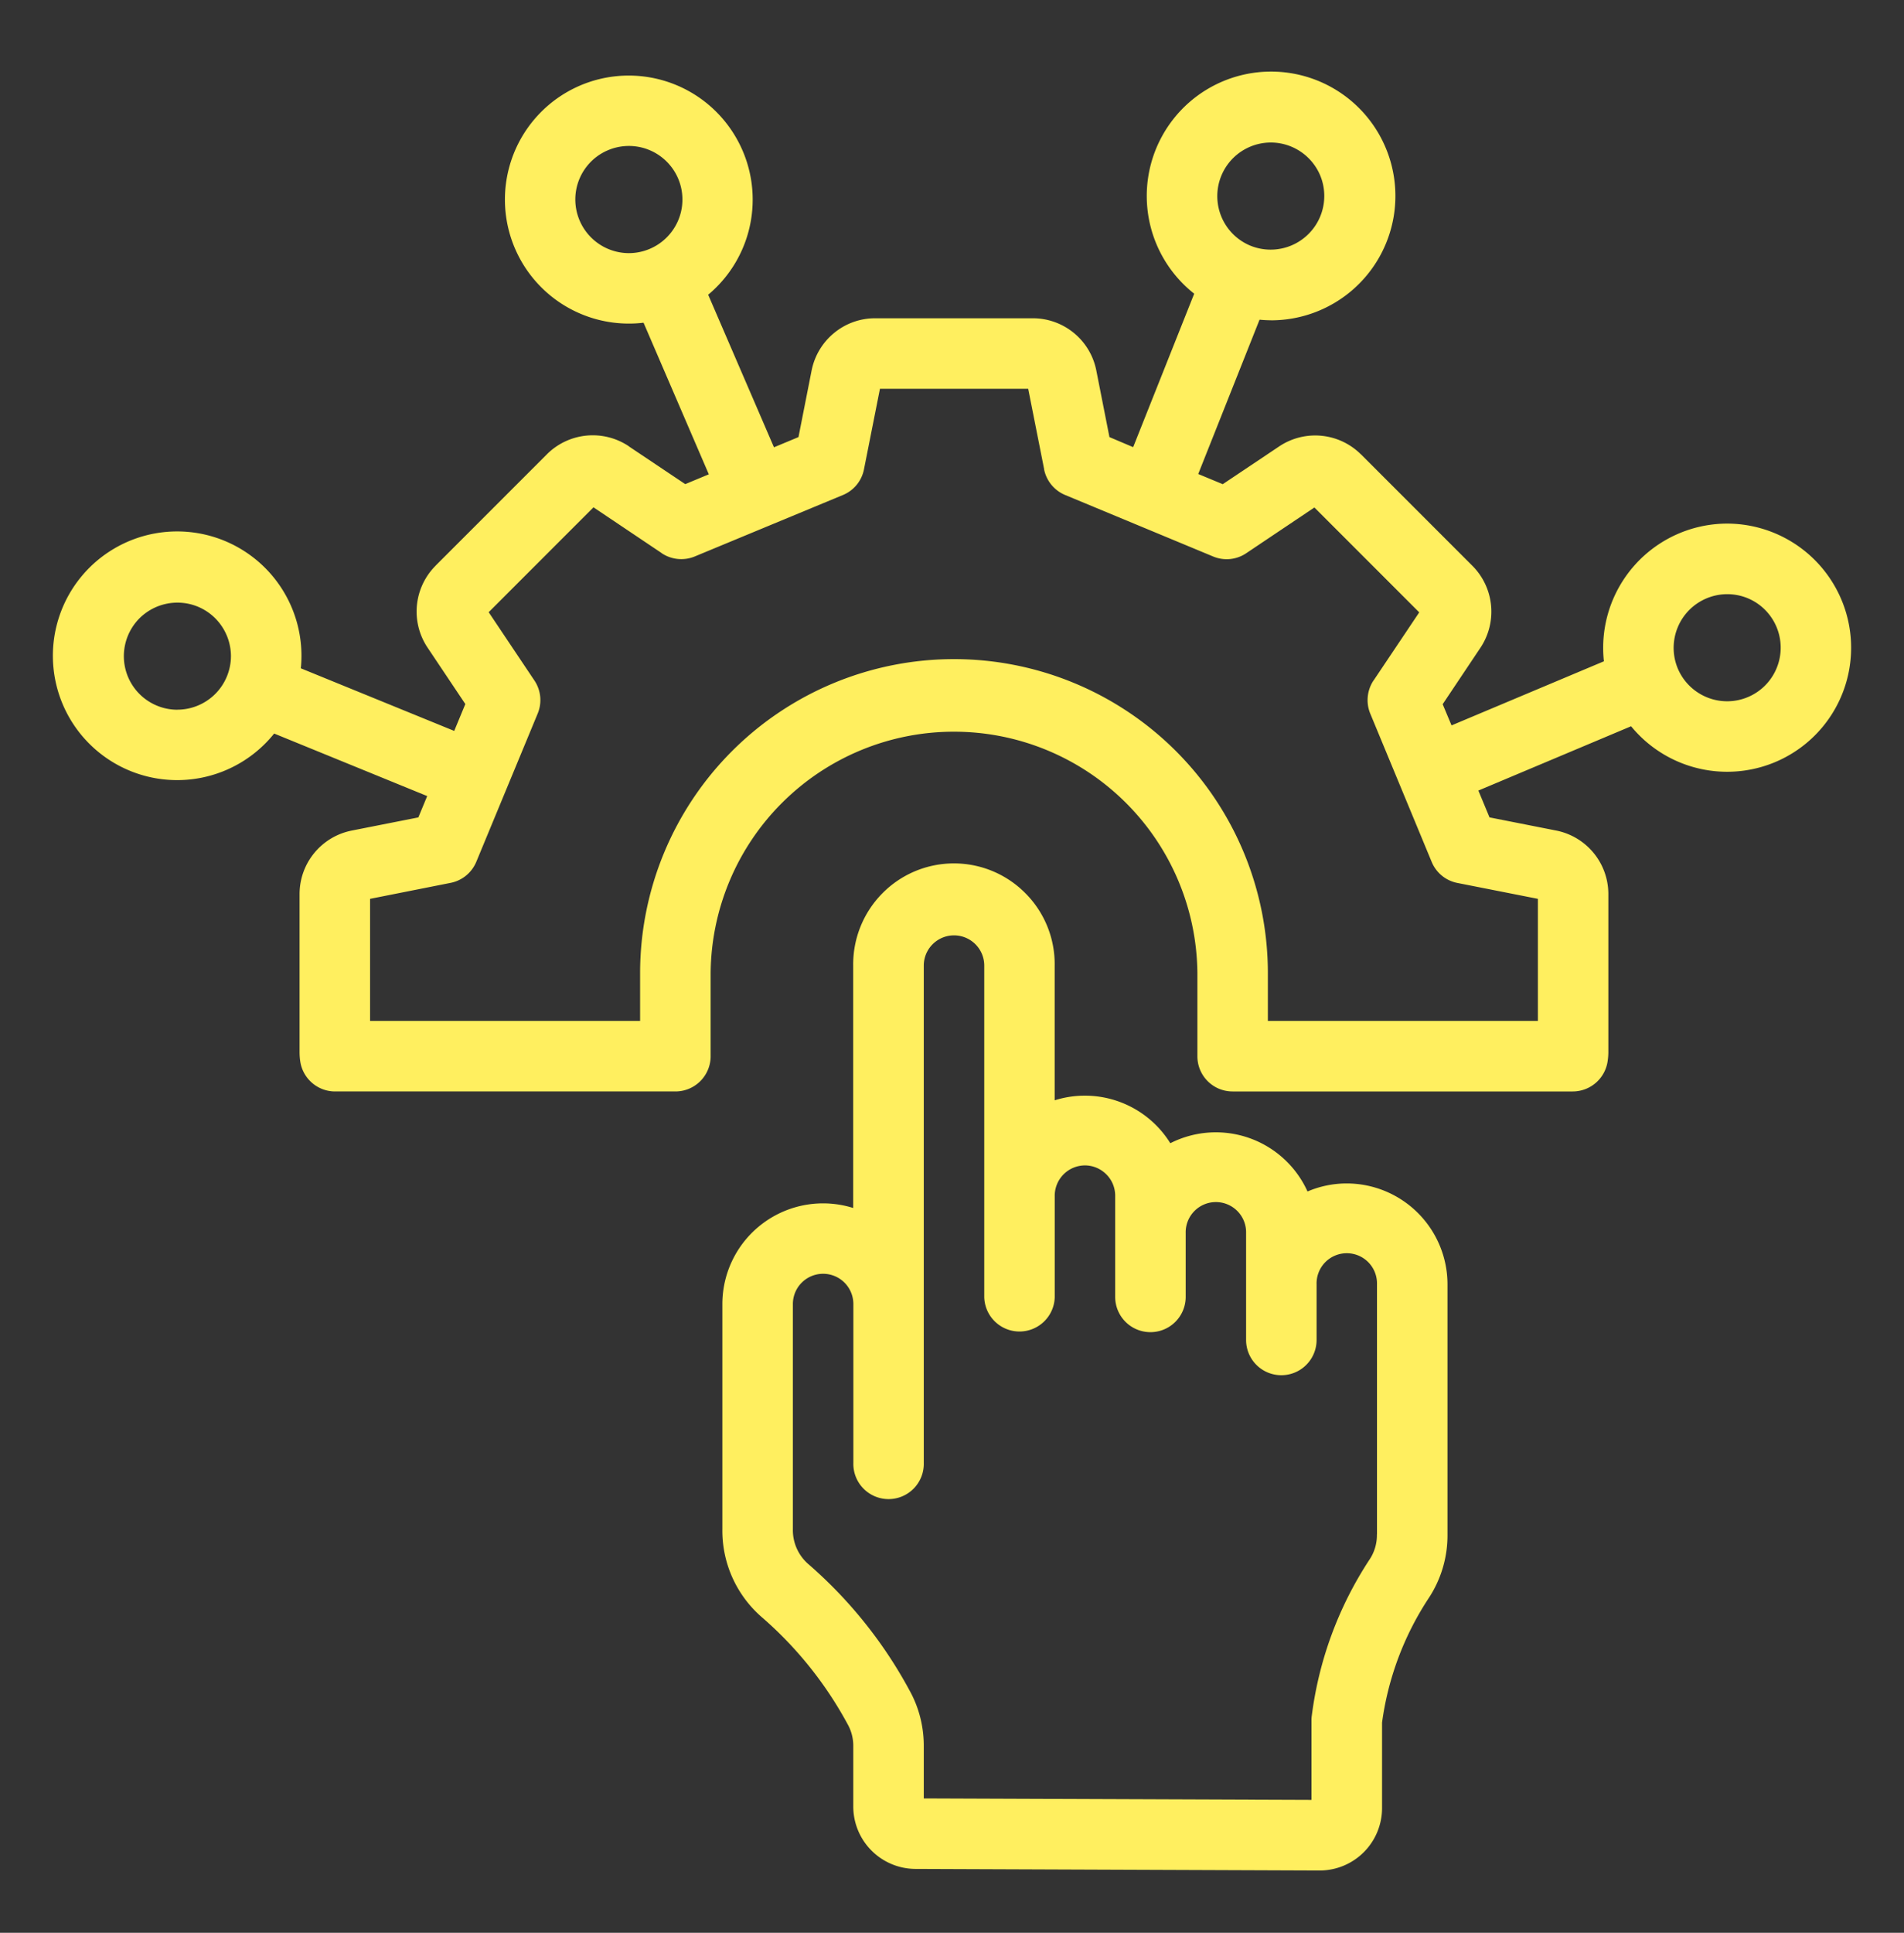 <svg xmlns="http://www.w3.org/2000/svg" width="68" height="69" fill="none"><rect width="100%" height="100%" fill="#333333" stroke="none"/><path fill="#FFEF5F" d="M48.097 42.248c-.48 0-.959.098-1.4.287a3.593 3.593 0 0 0-4.9-1.723 3.59 3.59 0 0 0-4.13-1.532v-4.808a3.587 3.587 0 0 0-1.037-2.576 3.592 3.592 0 0 0-5.122 0 3.61 3.61 0 0 0-1.037 2.576v8.652a3.596 3.596 0 0 0-4.672 3.43v8.034a4.088 4.088 0 0 0 1.44 3.171 13.613 13.613 0 0 1 3.032 3.791c.139.245.208.523.203.803v2.14a2.231 2.231 0 0 0 2.218 2.226l14.435.056h.008a2.229 2.229 0 0 0 2.224-2.226v-3.055a10.682 10.682 0 0 1 1.645-4.41 4.07 4.07 0 0 0 .692-2.31v-8.927a3.603 3.603 0 0 0-3.6-3.599Zm1.078 12.524a1.57 1.57 0 0 1-.278.925 13.188 13.188 0 0 0-2.048 5.556 1.017 1.017 0 0 0-.011.158v2.844l-13.846-.053V62.35v.003c.005-.7-.167-1.39-.506-2.001a16.06 16.06 0 0 0-3.59-4.492 1.607 1.607 0 0 1-.579-1.272v-8.035a1.08 1.08 0 0 1 2.16 0v5.67a1.258 1.258 0 1 0 2.515 0V34.472a1.08 1.08 0 1 1 2.16 0V46.31a1.259 1.259 0 0 0 2.517 0v-3.597a1.084 1.084 0 0 1 1.078-1.109c.292 0 .57.12.773.328.206.209.314.49.308.781v3.585a1.259 1.259 0 0 0 2.518 0v-2.276a1.079 1.079 0 0 1 1.078-1.109 1.079 1.079 0 0 1 1.079 1.11v3.812a1.259 1.259 0 0 0 2.518 0v-1.987a1.078 1.078 0 0 1 1.078-1.109 1.079 1.079 0 0 1 1.079 1.11v8.923h-.003Zm12.51-36.08a4.437 4.437 0 0 0-4.403 4.916l-5.441 2.288-.317-.756 1.35-2.018a2.318 2.318 0 0 0-.283-2.918l-3.986-3.986v.003a2.314 2.314 0 0 0-2.918-.286l-2.017 1.35-.876-.363 2.19-5.509c.13.011.264.02.4.02l.003.002a4.44 4.44 0 0 0 4.386-3.696 4.44 4.44 0 1 0-7.123 2.746l-2.18 5.478-.847-.359-.47-2.382a2.31 2.31 0 0 0-2.262-1.86h-5.64c-1.1 0-2.047.782-2.264 1.86l-.47 2.382-.875.364-2.349-5.444v-.003a4.422 4.422 0 0 0 .998-5.603 4.424 4.424 0 0 0-5.347-1.954 4.428 4.428 0 0 0 2.04 8.557l2.331 5.412-.842.35-2.017-1.35v-.004a2.318 2.318 0 0 0-2.919.284l-3.985 3.985h.003a2.314 2.314 0 0 0-.287 2.918l1.351 2.018-.397.959-5.478-2.235a4.44 4.44 0 0 0-3.663-4.822 4.439 4.439 0 1 0 2.71 7.151l5.466 2.232-.316.762-2.382.47h.002a2.31 2.31 0 0 0-1.862 2.264v5.64c0 .108.006.216.023.325.086.622.62 1.084 1.245 1.084H24.12a1.258 1.258 0 0 0 1.26-1.26v-2.97a8.69 8.69 0 0 1 8.69-8.613 8.695 8.695 0 0 1 8.694 8.613v2.97a1.255 1.255 0 0 0 1.256 1.26h12.153a1.26 1.26 0 0 0 1.243-1.084c.016-.109.025-.217.025-.326v-5.639a2.312 2.312 0 0 0-1.862-2.265l-2.382-.47-.398-.958 5.456-2.296v.003a4.433 4.433 0 0 0 3.963 1.59 4.426 4.426 0 0 0 3.207-6.762 4.435 4.435 0 0 0-3.74-2.065Zm-16.3-13.604c.772 0 1.47.467 1.767 1.18a1.916 1.916 0 0 1-2.501 2.5 1.914 1.914 0 0 1 .733-3.68ZM20.547 7.122c0-.773.466-1.47 1.18-1.765a1.91 1.91 0 0 1 2.085.414 1.91 1.91 0 0 1 .414 2.085 1.917 1.917 0 0 1-1.767 1.181 1.918 1.918 0 0 1-1.912-1.915ZM6.337 25.337c-.773 0-1.471-.466-1.768-1.18a1.915 1.915 0 0 1 .414-2.085 1.92 1.92 0 0 1 2.084-.414 1.917 1.917 0 0 1 1.181 1.767 1.917 1.917 0 0 1-1.912 1.91v.002Zm48.588 6.751v4.358h-9.644V34.74a11.21 11.21 0 1 0-22.42 0v1.706h-9.644v-4.358l2.874-.57c.414-.08.758-.364.92-.753l2.192-5.291c.162-.39.117-.834-.119-1.184l-1.631-2.435 3.743-3.744 2.432 1.632v.003c.35.236.795.28 1.184.12l5.292-2.194c.389-.16.672-.505.753-.92l.57-2.873h5.294l.57 2.873h-.003c.083.415.367.76.756.92l5.286 2.196c.39.161.831.117 1.181-.12l2.432-1.631 3.744 3.744-1.632 2.434v-.003c-.233.35-.278.795-.117 1.184l2.193 5.292c.161.39.506.673.92.753l2.874.567Zm6.76-7.053c-.773 0-1.47-.465-1.768-1.179a1.916 1.916 0 0 1 2.499-2.501 1.913 1.913 0 0 1-.732 3.68Z"/></svg>